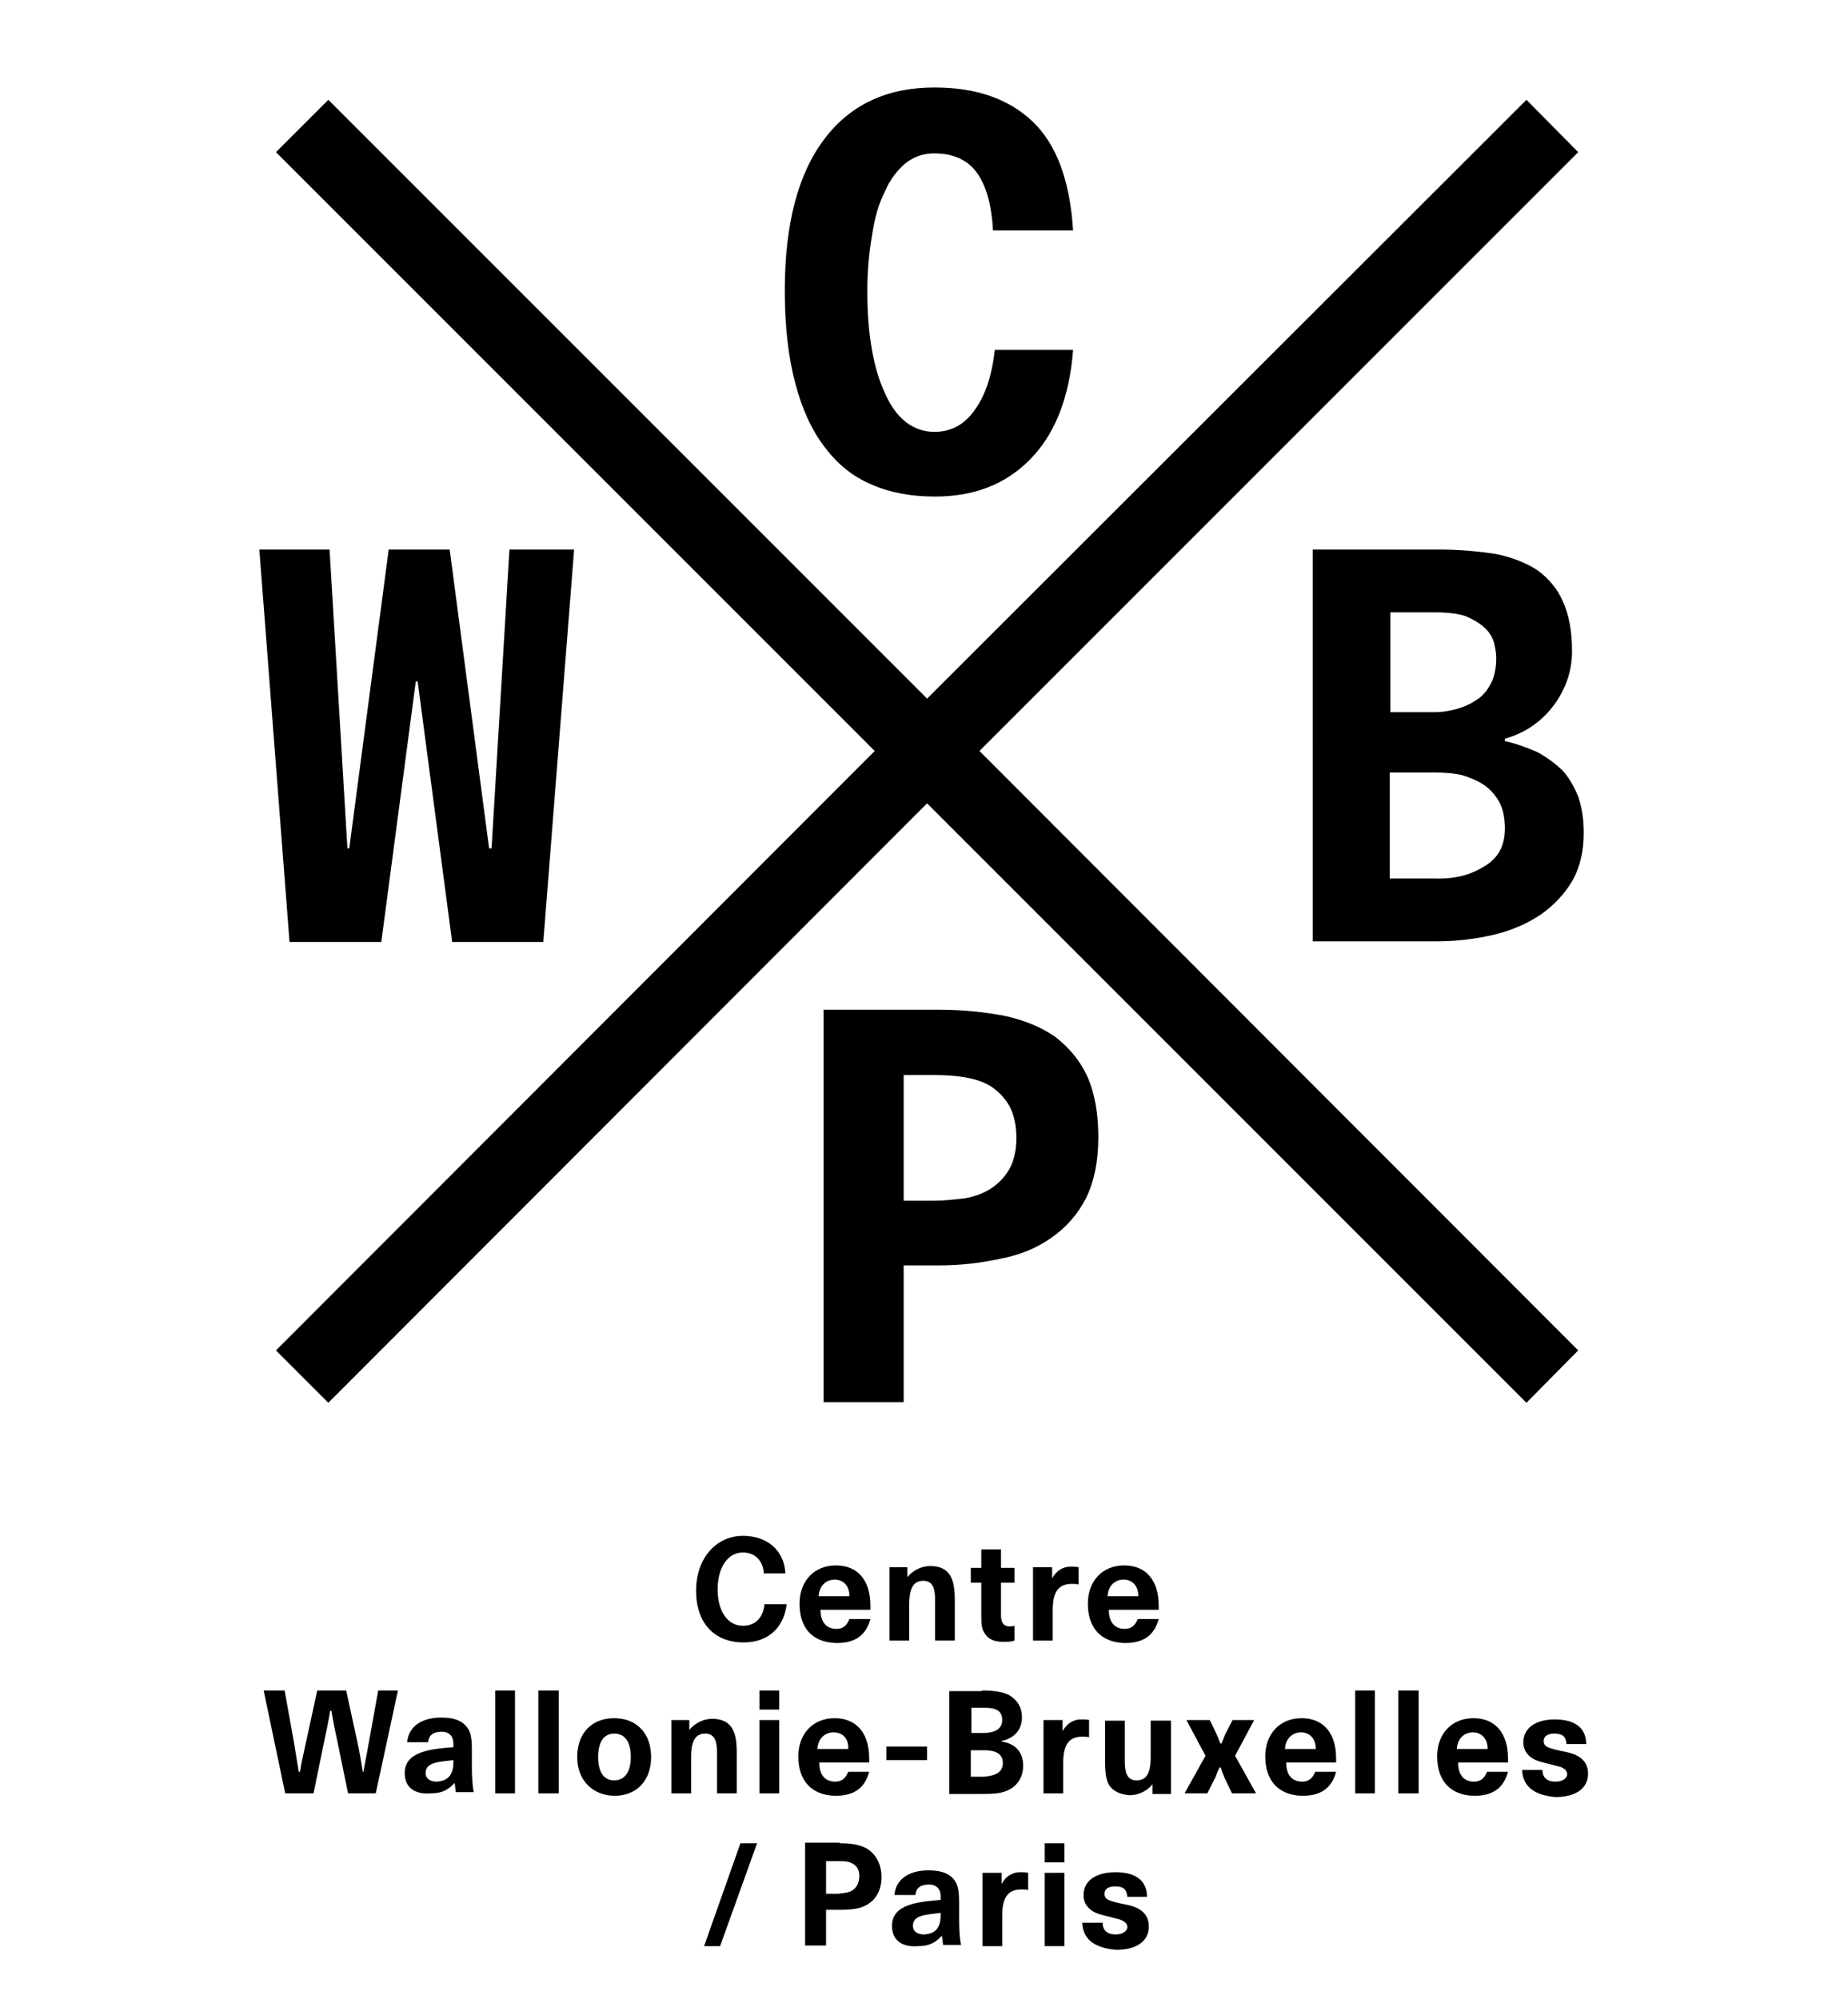 <?xml version="1.0" encoding="utf-8"?>
<!-- Generator: $$$/GeneralStr/196=Adobe Illustrator 27.6.0, SVG Export Plug-In . SVG Version: 6.00 Build 0)  -->
<svg version="1.1" id="Calque_1" xmlns="http://www.w3.org/2000/svg" xmlns:xlink="http://www.w3.org/1999/xlink" x="0px" y="0px"
	 viewBox="0 0 300 324.5" style="enable-background:new 0 0 300 324.5;" xml:space="preserve">
<g>
	<polygon points="247.8,227.7 150.5,130.4 53.3,227.7 44.8,219.2 142,121.9 44.8,24.7 53.3,16.2 150.5,113.4 247.8,16.2 256.2,24.7 
		159,121.9 256.2,219.2 247.8,227.7 	"/>
	<path d="M167.1,74.7c-4,4-9.1,5.9-15.3,5.9c-3.8,0-7.2-0.6-10.2-1.9c-3.1-1.3-5.6-3.3-7.7-6.1c-2.1-2.7-3.7-6.2-4.8-10.4
		c-1.1-4.1-1.7-9.2-1.7-15c0-10.7,2.1-18.9,6.4-24.6c4.2-5.6,10.2-8.4,17.9-8.4c6.7,0,12,1.8,15.9,5.5c3.9,3.7,6.1,9.6,6.6,17.7h-13
		c-0.2-3.9-1-7-2.5-9.2c-1.5-2.2-3.9-3.3-7-3.3c-1.8,0-3.3,0.5-4.7,1.6c-1.3,1.1-2.5,2.6-3.3,4.5c-1,1.9-1.7,4.3-2.1,7
		c-0.5,2.8-0.8,5.9-0.8,9.3c0,7,1,12.6,2.9,16.6c1.8,4.1,4.6,6.2,8,6.2c2.6,0,4.8-1.1,6.5-3.5c1.7-2.3,2.8-5.5,3.3-9.8h12.7
		C173.6,64.8,171.1,70.7,167.1,74.7L167.1,74.7z"/>
	<polygon points="47,152.9 42.1,89.2 53.5,89.2 56.4,137.7 56.7,137.7 63.1,89.2 73,89.2 79.4,137.7 79.8,137.7 82.7,89.2 
		93.2,89.2 88.2,152.9 73.4,152.9 67.8,110.6 67.5,110.6 61.9,152.9 47,152.9 	"/>
	<path d="M241,140.6c2.2-1.3,3.3-3.3,3.3-6.1c0-1.7-0.3-3.2-0.9-4.3c-0.6-1.1-1.5-2.1-2.5-2.8c-1.1-0.7-2.3-1.2-3.6-1.6
		c-1.4-0.3-2.8-0.4-4.3-0.4h-7.4v17.2h7.4C236.2,142.7,238.8,142,241,140.6L241,140.6z M236.4,115.1c1.1-0.3,2.3-0.8,3.3-1.5
		c1-0.6,1.7-1.5,2.3-2.6c0.6-1.1,0.9-2.6,0.9-4.2c0-0.9-0.2-1.8-0.4-2.6c-0.3-0.9-0.8-1.7-1.6-2.4c-0.8-0.7-1.8-1.3-3-1.8
		c-1.3-0.4-2.9-0.6-4.8-0.6h-7.4v16.2h7.4C234.1,115.6,235.3,115.4,236.4,115.1L236.4,115.1z M233.7,89.2c3.3,0,6.3,0.3,9,0.7
		c2.6,0.5,4.9,1.4,6.8,2.6c1.8,1.3,3.3,3,4.2,5.1c1,2.2,1.5,4.8,1.5,8.1c0,3.2-1,6.1-2.9,8.7c-2,2.7-4.7,4.6-8,5.5v0.4
		c1.9,0.4,3.7,1.1,5.3,1.8c1.5,0.8,2.8,1.8,4,2.9c1.1,1.2,1.9,2.6,2.6,4.3c0.6,1.7,0.9,3.7,0.9,5.9c0,3-0.6,5.5-1.8,7.7
		c-1.3,2.2-3,4-5.1,5.5c-2.2,1.5-4.7,2.6-7.6,3.3c-2.9,0.7-6.1,1.1-9.4,1.1h-20.1V89.2H233.7L233.7,89.2z"/>
	<path d="M156.7,194.5c1.6-0.3,3-0.8,4.2-1.6c1.2-0.8,2.2-1.8,3-3.2c0.7-1.3,1.1-3,1.1-5c0-2-0.4-3.8-1.1-5.1
		c-0.7-1.3-1.7-2.3-2.8-3.1c-1.2-0.8-2.6-1.3-4.3-1.6c-1.7-0.3-3.3-0.4-5.2-0.4h-4.9v20.4h4.9C153.4,194.9,155,194.7,156.7,194.5
		L156.7,194.5z M163.1,164.9c3.2,0.7,5.9,1.8,8.2,3.4c2.2,1.7,4,3.8,5.2,6.4c1.2,2.7,1.8,6,1.8,9.9c0,4-0.7,7.2-2,9.9
		c-1.4,2.7-3.3,4.8-5.6,6.4c-2.4,1.7-5.1,2.8-8.2,3.4c-3.2,0.7-6.5,1.1-10,1.1h-5.8v22.2h-13v-63.7h18.8
		C156.4,163.9,160,164.3,163.1,164.9L163.1,164.9z"/>
	<path d="M113,258.2c0-5.3,3.3-8.9,7.6-8.9c3.9,0,6.7,2.3,6.9,6.1H124c-0.1-2-1.4-3.4-3.4-3.4c-2.5,0-4.1,2.5-4.1,6
		c0,3.5,1.6,5.9,4.1,5.9c2.1,0,3.3-1.4,3.5-3.5h3.6c-0.4,3.5-2.7,6.2-7,6.2C116,266.6,113,263.5,113,258.2L113,258.2z"/>
	<path d="M135.5,256.4c-1.3,0-2.5,0.9-2.6,2.7h5C137.9,257.3,136.8,256.4,135.5,256.4L135.5,256.4z M129.8,260.3
		c0-3.6,2.3-6.2,5.9-6.2c3.6,0,5.6,2.5,5.6,6.5c0,0.1,0,0.3,0,0.7h-8.1c0,1.7,0.7,3.1,2.6,3.1c1.1,0,1.7-0.6,2.1-1.6h3.4
		c-0.7,2.6-2.4,3.9-5.5,3.9C131.7,266.6,129.8,264.1,129.8,260.3L129.8,260.3z"/>
	<path d="M147.3,254.4v1.6c0.9-1.1,2.3-1.8,3.7-1.8c3.4,0,4,2.4,4,5.5v6.6h-3.2v-6.6c0-1.7-0.3-3.1-1.9-3.1c-1.5,0-2.3,1-2.3,3.8
		v5.9h-3.2v-11.9H147.3L147.3,254.4z"/>
	<path d="M159.9,265.2c-0.5-0.7-0.6-1.4-0.6-2.9v-5.4h-1.7v-2.4h1.7v-3h3.2v3h2.2v2.4h-2.2v5.3c0,1.3,0.5,1.8,1.4,1.8
		c0.2,0,0.4,0,0.8-0.1v2.4c-0.6,0.2-1.1,0.2-1.8,0.2C161.4,266.5,160.5,266.1,159.9,265.2L159.9,265.2z"/>
	<path d="M170.8,254.4l0,1.8c0.6-1.1,1.6-1.9,3-1.9c0.4,0,1,0,1.3,0.1v2.8c-0.3-0.1-0.7-0.1-1.1-0.1c-2.1,0-3.1,1.2-3.1,4.2v5h-3.2
		v-11.9H170.8L170.8,254.4z"/>
	<path d="M182.4,256.4c-1.3,0-2.5,0.9-2.6,2.7h5C184.8,257.3,183.7,256.4,182.4,256.4L182.4,256.4z M176.6,260.3
		c0-3.6,2.3-6.2,5.9-6.2c3.6,0,5.6,2.5,5.6,6.5c0,0.1,0,0.3,0,0.7h-8.1c0,1.7,0.7,3.1,2.6,3.1c1.1,0,1.7-0.6,2.1-1.6h3.4
		c-0.7,2.6-2.4,3.9-5.5,3.9C178.6,266.6,176.6,264.1,176.6,260.3L176.6,260.3z"/>
	<path d="M46.2,274.4l1.5,8.3c0.3,1.8,0.5,3.1,0.8,4.9h0.2c0.3-1.8,0.6-3.1,1-4.9l1.8-8.3h4.7l1.8,8.3c0.4,1.8,0.6,3.1,0.9,4.9H59
		c0.3-1.8,0.6-3.1,0.9-4.9l1.5-8.3h3.2L61,291.1h-4.5l-1.7-8.3c-0.4-1.8-0.7-3.3-1-5.1h-0.2c-0.3,1.8-0.6,3.3-1,5.1l-1.7,8.3h-4.6
		l-3.5-16.7H46.2L46.2,274.4z"/>
	<path d="M73.6,286.1v-0.4c-2.3,0.3-4.5,0.3-4.5,2.1c0,0.9,0.7,1.4,1.8,1.4C72.6,289.1,73.6,288.2,73.6,286.1L73.6,286.1z
		 M65.7,287.8c0-3.5,4.2-3.9,7.9-4.2V283c0-1.2-0.7-1.9-1.9-1.9c-1.4,0-2.1,0.6-2.2,1.7h-3.4c0.2-2.5,2.3-4,5.5-4
		c1.7,0,3,0.3,3.9,1.2c0.9,0.9,1.1,1.9,1.1,4.1v2.7c0,1.7,0.1,3.1,0.3,4.1h-2.9c-0.1-0.6-0.1-1-0.2-1.5c-1,1.1-2,1.7-3.9,1.7
		C67.4,291.3,65.7,290.2,65.7,287.8L65.7,287.8z"/>
	<polygon points="83.6,274.4 83.6,291.1 80.4,291.1 80.4,274.4 83.6,274.4 	"/>
	<polygon points="90.7,274.4 90.7,291.1 87.4,291.1 87.4,274.4 90.7,274.4 	"/>
	<path d="M102.4,285.2c0-2.4-0.9-3.8-2.7-3.8c-1.7,0-2.6,1.4-2.6,3.8c0,2.4,0.9,3.8,2.6,3.8C101.5,289,102.4,287.5,102.4,285.2
		L102.4,285.2z M93.7,285.2c0-3.8,2.3-6.3,6-6.3c3.7,0,6,2.5,6,6.3c0,3.8-2.3,6.3-6,6.3C96.1,291.4,93.7,288.9,93.7,285.2
		L93.7,285.2z"/>
	<path d="M111.9,279.2v1.6c0.9-1.1,2.3-1.8,3.7-1.8c3.4,0,4,2.4,4,5.5v6.6h-3.2v-6.6c0-1.7-0.3-3.1-1.9-3.1c-1.5,0-2.3,1-2.3,3.8
		v5.9h-3.2v-11.9H111.9L111.9,279.2z"/>
	<path d="M126.5,279.2v11.9h-3.2v-11.9H126.5L126.5,279.2z M126.5,274.4v3.1h-3.2v-3.1H126.5L126.5,274.4z"/>
	<path d="M135.3,281.2c-1.3,0-2.5,0.9-2.6,2.7h5C137.8,282.1,136.7,281.2,135.3,281.2L135.3,281.2z M129.6,285.1
		c0-3.6,2.3-6.2,5.9-6.2c3.6,0,5.6,2.5,5.6,6.5c0,0.1,0,0.3,0,0.7h-8.1c0,1.7,0.7,3.1,2.6,3.1c1.1,0,1.7-0.6,2.1-1.6h3.4
		c-0.7,2.6-2.4,3.9-5.5,3.9C131.6,291.4,129.6,288.9,129.6,285.1L129.6,285.1z"/>
	<polygon points="150.5,285.7 143.9,285.7 143.9,283.5 150.5,283.5 150.5,285.7 	"/>
	<path d="M162.8,286.2c0-1.7-1.4-2.1-3.2-2.1h-2v4.3h2C161.2,288.3,162.8,287.9,162.8,286.2L162.8,286.2z M162.7,279.2
		c0-1.7-1.3-2-3-2h-2v4.1h2C161,281.3,162.7,280.9,162.7,279.2L162.7,279.2z M159.4,274.4c2.2,0,3.6,0.3,4.5,0.8c1.3,0.8,2,2,2,3.5
		c0,2-1.1,3.4-3.3,3.9v0.1c2.3,0.3,3.5,1.8,3.5,3.9c0,1.8-0.9,3.3-2.5,4c-1,0.5-2.2,0.6-4.3,0.6h-5.2v-16.7H159.4L159.4,274.4z"/>
	<path d="M172.5,279.2l0,1.8c0.6-1.1,1.6-1.9,3-1.9c0.4,0,1,0,1.3,0.1v2.8c-0.3-0.1-0.7-0.1-1.1-0.1c-2.1,0-3.1,1.2-3.1,4.2v5h-3.2
		v-11.9H172.5L172.5,279.2z"/>
	<path d="M180.3,290.1c-0.7-0.8-0.9-2.1-0.9-4.2v-6.6h3.2v6.6c0,1.7,0.3,3.1,1.9,3.1c1.5,0,2.3-1,2.3-3.8v-5.9h3.3v11.9h-3v-1.6
		c-0.8,1.1-2.3,1.8-3.7,1.8C182.2,291.3,181.1,291,180.3,290.1L180.3,290.1z"/>
	<path d="M192.6,279.2h3.8l1.1,2.3c0.2,0.4,0.4,1,0.6,1.5h0.2c0.2-0.5,0.4-1,0.6-1.5l1.2-2.3h3.5l-3.1,5.8l3.4,6.1H200l-1.2-2.5
		c-0.2-0.5-0.5-1.1-0.6-1.7H198c-0.3,0.5-0.5,1.1-0.7,1.6l-1.3,2.6h-3.7l3.4-6.1L192.6,279.2L192.6,279.2z"/>
	<path d="M211.2,281.2c-1.3,0-2.5,0.9-2.6,2.7h5C213.6,282.1,212.5,281.2,211.2,281.2L211.2,281.2z M205.4,285.1
		c0-3.6,2.3-6.2,5.9-6.2c3.6,0,5.6,2.5,5.6,6.5c0,0.1,0,0.3,0,0.7h-8.1c0,1.7,0.7,3.1,2.6,3.1c1.1,0,1.7-0.6,2.1-1.6h3.4
		c-0.7,2.6-2.4,3.9-5.5,3.9C207.4,291.4,205.4,288.9,205.4,285.1L205.4,285.1z"/>
	<polygon points="223.2,274.4 223.2,291.1 220,291.1 220,274.4 223.2,274.4 	"/>
	<polygon points="230.3,274.4 230.3,291.1 227,291.1 227,274.4 230.3,274.4 	"/>
	<path d="M239.1,281.2c-1.3,0-2.5,0.9-2.6,2.7h5C241.5,282.1,240.4,281.2,239.1,281.2L239.1,281.2z M233.3,285.1
		c0-3.6,2.3-6.2,5.9-6.2c3.6,0,5.6,2.5,5.6,6.5c0,0.1,0,0.3,0,0.7h-8.1c0,1.7,0.7,3.1,2.6,3.1c1.1,0,1.7-0.6,2.1-1.6h3.4
		c-0.7,2.6-2.4,3.9-5.5,3.9C235.3,291.4,233.3,288.9,233.3,285.1L233.3,285.1z"/>
	<path d="M247.1,287.3h3.3c0,1.2,0.7,1.9,2.1,1.9c1.1,0,1.9-0.5,1.9-1.2c0-0.8-0.8-1.2-1.9-1.4c-1-0.3-2.2-0.5-3.2-0.9
		c-1.1-0.5-2-1.4-2-2.9c0-2.3,2-3.7,5.1-3.7c3.3,0,5.1,1.4,5.1,4h-3.2c-0.1-1.3-0.7-1.7-2-1.7c-1,0-1.7,0.4-1.7,1.2
		c0,1,0.8,1.2,3.7,1.8c2.4,0.5,3.5,1.7,3.5,3.5c0,2.4-2,3.8-5.3,3.8C249.2,291.4,247.2,290.1,247.1,287.3L247.1,287.3z"/>
	<polygon points="120.2,299.2 122.9,299.2 116.9,315.9 114.3,315.9 120.2,299.2 	"/>
	<path d="M138.3,306.9c0.8-0.5,1.2-1.3,1.2-2.4c0-1-0.4-1.7-1.3-2.1c-0.6-0.3-1.3-0.3-2.2-0.3h-1.9v5.3h1.9
		C137,307.3,137.8,307.2,138.3,306.9L138.3,306.9z M136.3,299.2c1.8,0,3.2,0.2,4.3,0.8c1.6,0.9,2.5,2.6,2.5,4.7c0,2-0.8,3.6-2.4,4.5
		c-1,0.6-2.2,0.8-4.4,0.8h-2.2v5.8h-3.4v-16.7H136.3L136.3,299.2z"/>
	<path d="M152.7,310.9v-0.4c-2.3,0.3-4.5,0.3-4.5,2.1c0,0.9,0.7,1.4,1.8,1.4C151.8,313.9,152.7,313,152.7,310.9L152.7,310.9z
		 M144.8,312.6c0-3.5,4.2-3.9,7.9-4.2v-0.6c0-1.2-0.7-1.9-1.9-1.9c-1.4,0-2.1,0.6-2.2,1.7h-3.4c0.2-2.5,2.3-4,5.5-4
		c1.7,0,3,0.3,3.9,1.2c0.9,0.9,1.1,1.9,1.1,4.1v2.7c0,1.7,0.1,3.1,0.3,4.1h-2.9c-0.1-0.6-0.1-1-0.2-1.5c-1,1.1-2,1.7-3.9,1.7
		C146.5,316.1,144.8,315,144.8,312.6L144.8,312.6z"/>
	<path d="M162.6,304l0,1.8c0.6-1.1,1.6-1.9,3-1.9c0.4,0,1,0,1.3,0.1v2.8c-0.3-0.1-0.7-0.1-1.1-0.1c-2.1,0-3.1,1.2-3.1,4.2v5h-3.2
		V304H162.6L162.6,304z"/>
	<path d="M172.8,304v11.9h-3.2V304H172.8L172.8,304z M172.8,299.2v3.1h-3.2v-3.1H172.8L172.8,299.2z"/>
	<path d="M175.7,312.1h3.3c0,1.2,0.7,1.9,2.1,1.9c1.1,0,1.9-0.5,1.9-1.2c0-0.8-0.9-1.2-1.9-1.4c-1-0.3-2.2-0.5-3.2-0.9
		c-1.1-0.5-2-1.4-2-2.9c0-2.3,2-3.7,5.2-3.7c3.3,0,5.1,1.4,5.1,4H183c-0.1-1.3-0.7-1.7-2-1.7c-1,0-1.7,0.4-1.7,1.2
		c0,1,0.8,1.2,3.7,1.8c2.4,0.5,3.5,1.7,3.5,3.5c0,2.4-2,3.8-5.3,3.8C177.8,316.2,175.8,314.9,175.7,312.1L175.7,312.1z"/>
</g>
</svg>
